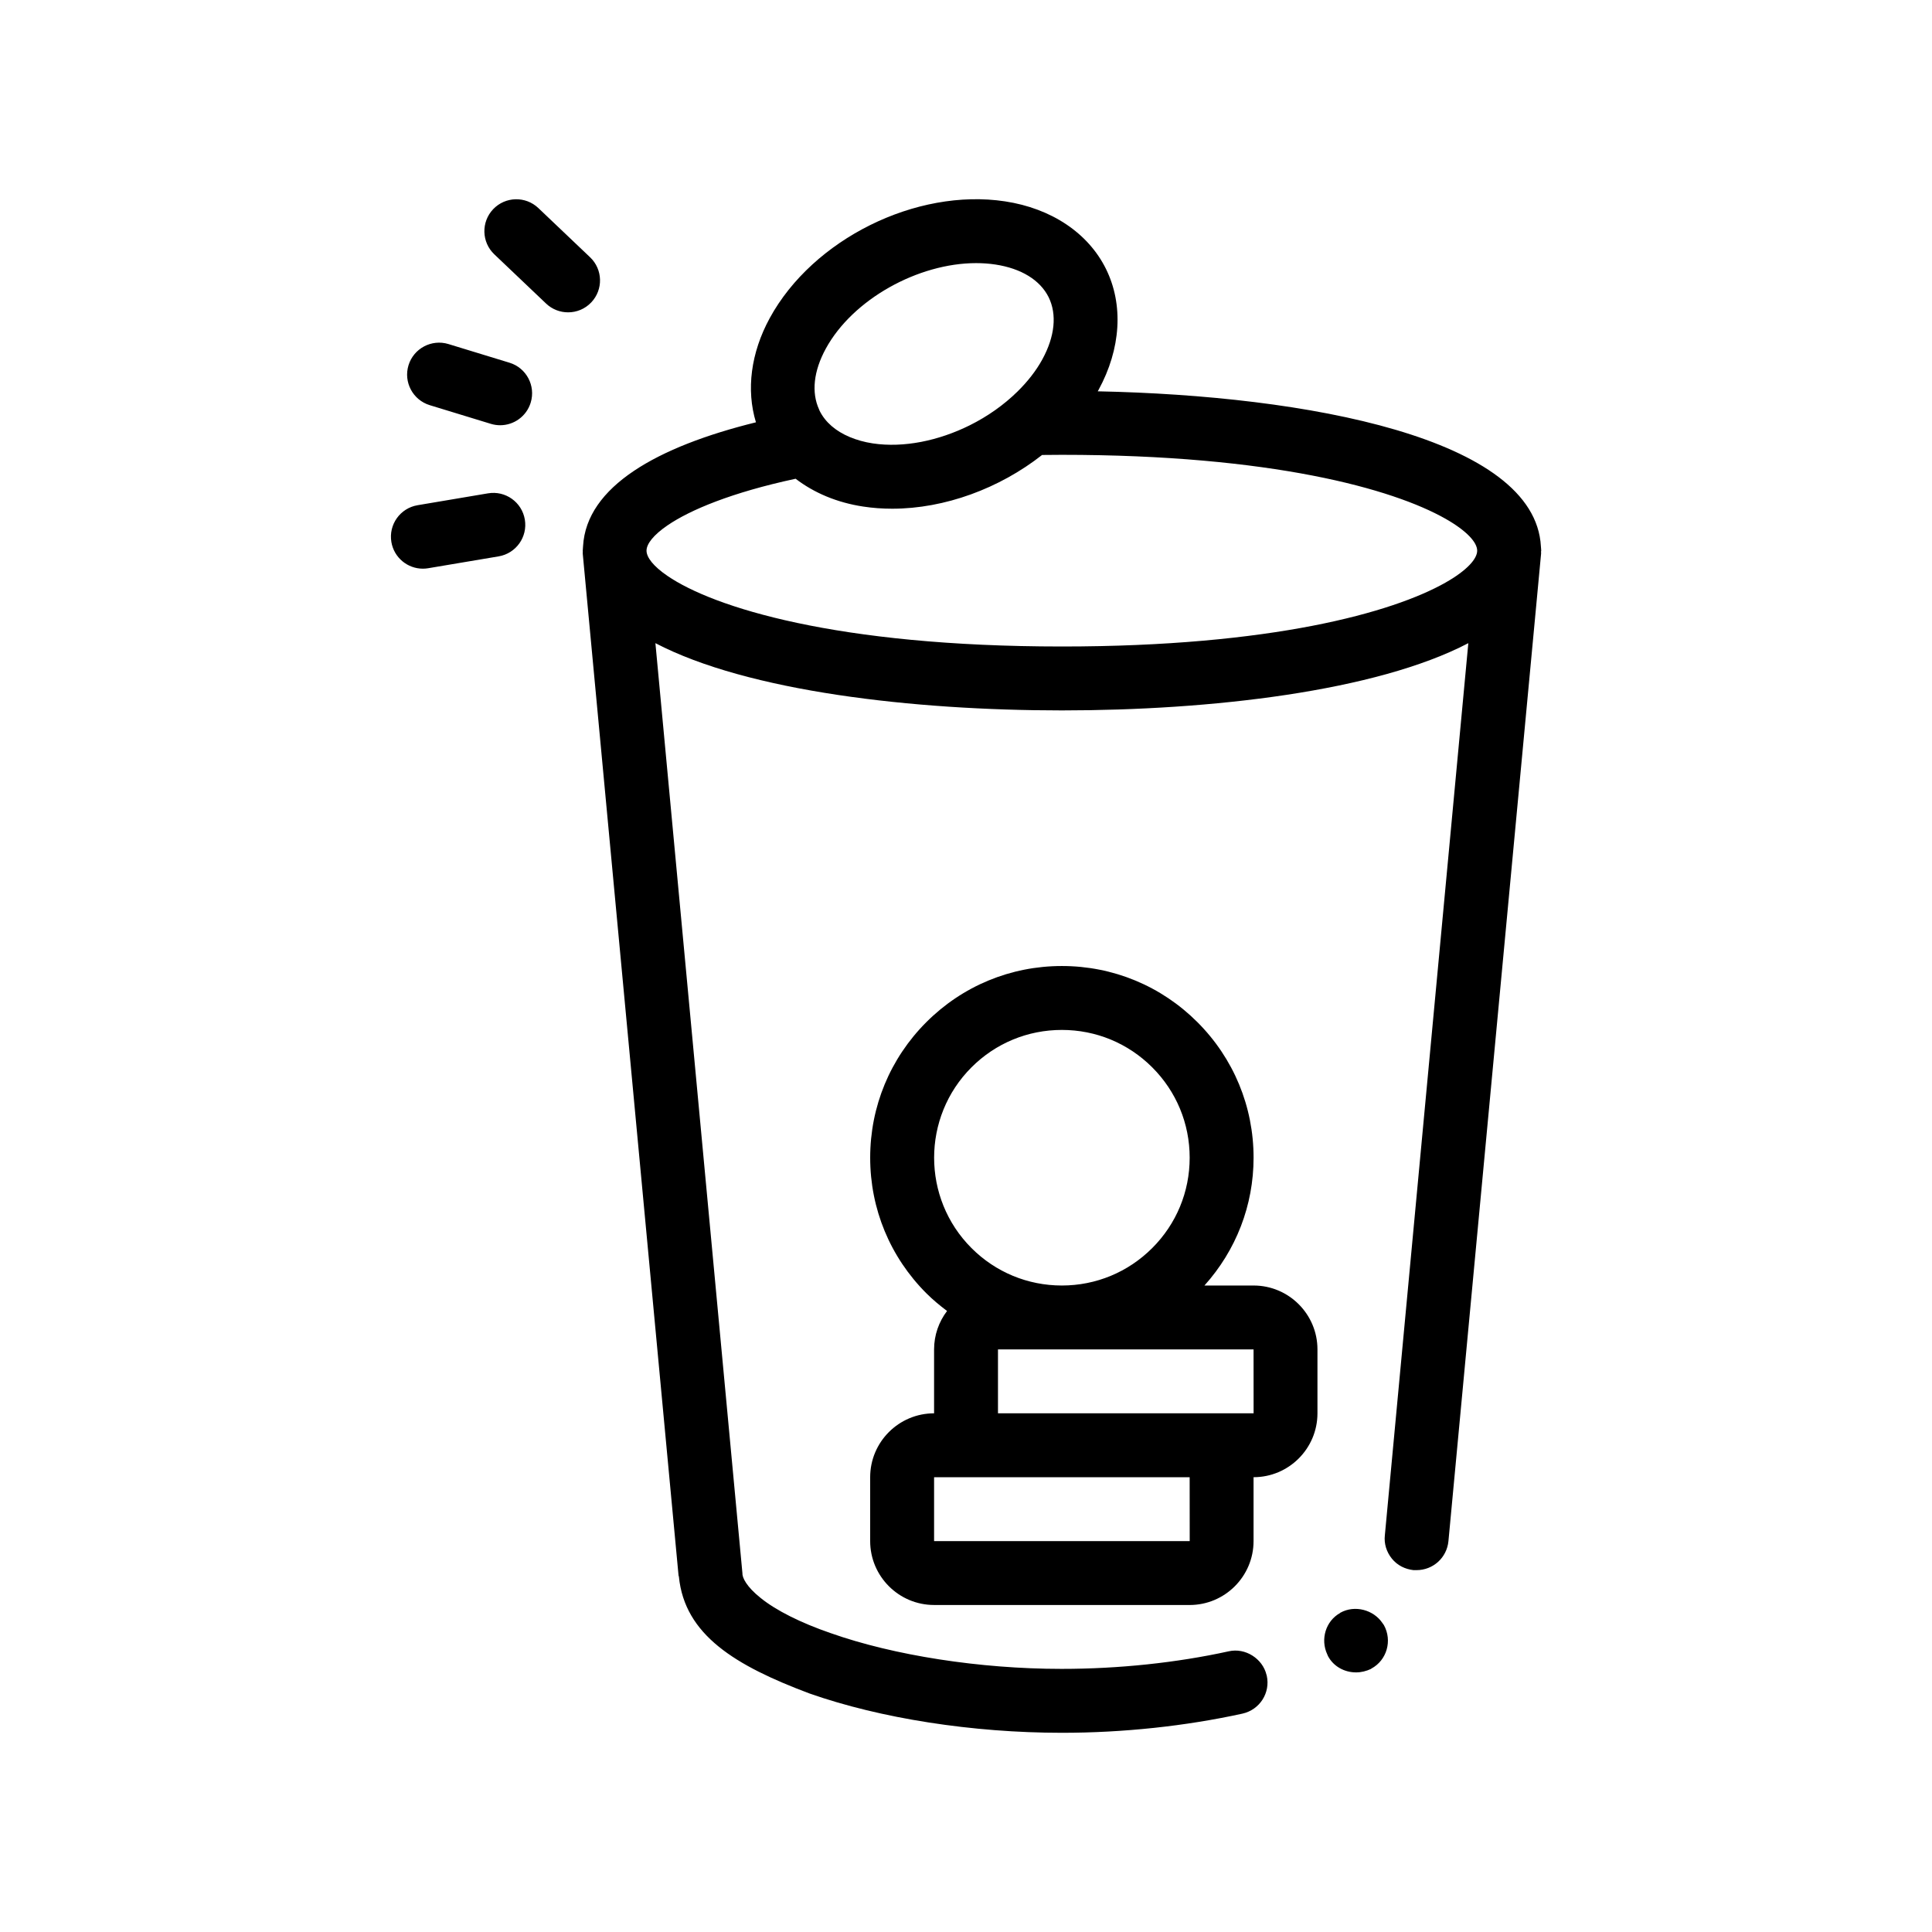 <?xml version="1.0" encoding="UTF-8"?>
<!-- Uploaded to: ICON Repo, www.svgrepo.com, Generator: ICON Repo Mixer Tools -->
<svg fill="#000000" width="800px" height="800px" version="1.1" viewBox="144 144 512 512" xmlns="http://www.w3.org/2000/svg">
 <path d="m510.75 574.67c2.281 4.144 0.762 9.316-3.309 11.512 0 0-0.082 0-0.082 0.086-1.266 0.594-2.621 0.934-3.981 0.934-3.133 0-6.012-1.613-7.445-4.316-0.082-0.152-0.121-0.309-0.195-0.457-1.867-3.988-0.422-8.848 3.41-10.969 0-0.086 0.082-0.086 0.082-0.086 3.797-2.102 8.801-0.781 11.168 2.805 0.113 0.168 0.25 0.316 0.352 0.492zm41.641-284.52c-0.004 0.18 0.031 0.359 0.016 0.543l-24.555 261.71c-0.422 4.402-4.062 7.699-8.469 7.699h-0.762-0.012c-2.277-0.258-4.309-1.273-5.742-3.043-1.438-1.777-2.117-3.981-1.867-6.184l22.121-236.43c-24.488 12.793-68.312 17.82-107.71 17.82-39.406 0-83.234-5.031-107.72-17.824l23.055 246.43c-0.086 1.18 1.098 3.637 4.828 6.602 4.066 3.305 10.672 6.609 18.547 9.316 16.762 5.926 39.625 9.48 61.129 9.48h0.176c14.984 0 30.309-1.605 44.195-4.656 4.422-1.004 8.996 1.953 10.02 6.258 0.016 0.059 0.047 0.117 0.059 0.18 1.02 4.574-1.867 9.059-6.438 10.078-15.062 3.305-31.578 5.078-47.832 5.078-23.711 0-48.094-3.809-66.891-10.414-19.645-7.371-33.105-15.496-34.625-30.988 0-0.086 0-0.086-0.082-0.172l-25.402-270.94c-0.012-0.18 0.016-0.367 0.016-0.551-0.004-0.07-0.016-0.141-0.016-0.207 0-0.156 0.031-0.309 0.035-0.465 0.004-0.23 0.035-0.457 0.047-0.691 0.883-15.887 19.73-26.426 45.82-32.863-2.609-8.57-1.375-18.391 3.672-27.641 11.406-20.898 38.793-34.48 62.332-30.914 12.289 1.863 22.035 8.379 26.746 17.879 4.707 9.5 3.988 21.199-1.961 32.098-0.066 0.125-0.152 0.242-0.215 0.363 55.516 1.133 115.91 12.375 117.45 41.109 0.012 0.207 0.039 0.406 0.047 0.613 0.004 0.172 0.035 0.336 0.035 0.508-0.027 0.074-0.043 0.145-0.043 0.215zm-25.332 8.25c5.715-3.238 8.41-6.297 8.41-8.465 0-2.172-2.695-5.223-8.41-8.469-13.957-7.91-46.039-16.934-101.66-16.934-1.777 0-3.508 0.02-5.234 0.039-11.27 8.852-25.77 14.242-39.719 14.242-2.59 0-5.16-0.18-7.688-0.57-6.949-1.047-13.039-3.637-17.91-7.371-16.922 3.633-27.973 8.266-33.969 12.367-3.742 2.562-5.543 4.922-5.543 6.691 0 1.77 1.797 4.125 5.551 6.691 12.09 8.266 44.684 18.707 104.52 18.707 55.621 0.004 87.699-9.02 101.66-16.93zm-166-45.906c0.051 0.117 0.086 0.242 0.145 0.359 1.508 3.043 4.273 5.406 7.977 6.961 1.828 0.766 3.863 1.352 6.125 1.691 8.195 1.23 17.469-0.715 25.676-4.793 4.719-2.344 9.062-5.406 12.676-8.961 2.644-2.606 4.906-5.457 6.586-8.531v-0.004c3.316-6.07 3.898-11.914 1.652-16.461-2.258-4.539-7.269-7.617-14.113-8.656-1.664-0.25-3.367-0.371-5.094-0.371-15.352 0-32.691 9.566-39.836 22.656-3.242 5.922-3.856 11.617-1.793 16.109zm132.08 249.11v16.934c0 9.34-7.598 16.934-16.934 16.934v16.934c0 9.336-7.598 16.934-16.934 16.934l-67.73-0.004c-9.34 0-16.938-7.598-16.938-16.934v-16.926c0-9.34 7.594-16.934 16.938-16.934v-16.934c0-3.828 1.289-7.352 3.438-10.188-1.914-1.438-3.769-2.973-5.492-4.695-9.598-9.598-14.879-22.355-14.879-35.922 0-13.566 5.285-26.324 14.879-35.922 9.59-9.594 22.348-14.879 35.922-14.879 13.566 0 26.328 5.285 35.918 14.879 9.598 9.598 14.883 22.355 14.883 35.922 0 12.641-4.637 24.535-13.02 33.871h13.02c9.332-0.004 16.93 7.59 16.93 16.93zm-33.867 33.871h-67.73v16.934h67.742zm16.945-16.938-0.012-16.934h-67.73v16.934zm-74.762-91.684c-13.203 13.203-13.203 34.699 0 47.898 6.394 6.394 14.902 9.922 23.949 9.922 9.043 0 17.547-3.527 23.945-9.922 6.402-6.398 9.926-14.902 9.926-23.949 0-9.043-3.523-17.547-9.926-23.949-6.398-6.394-14.898-9.914-23.945-9.914-9.047 0-17.555 3.519-23.949 9.914zm-122.43-186.73-16.191-4.949c-4.453-1.359-9.203 1.152-10.574 5.621-1.367 4.473 1.152 9.203 5.621 10.574l16.191 4.949c0.828 0.25 1.656 0.371 2.481 0.371 3.621 0 6.977-2.348 8.09-5.996 1.367-4.469-1.148-9.207-5.617-10.57zm21.355-27.945-13.715-13.047c-3.387-3.211-8.734-3.09-11.969 0.301-3.219 3.387-3.09 8.746 0.301 11.965l13.719 13.047c1.637 1.559 3.738 2.328 5.836 2.328 2.238 0 4.469-0.875 6.137-2.637 3.211-3.379 3.082-8.738-0.309-11.957zm-27.047 62.559-18.672 3.148c-4.613 0.777-7.719 5.144-6.941 9.758 0.699 4.137 4.281 7.059 8.344 7.059 0.465 0 0.938-0.035 1.41-0.117l18.672-3.144c4.613-0.781 7.719-5.148 6.941-9.758-0.773-4.613-5.148-7.727-9.754-6.945z"/>
</svg>